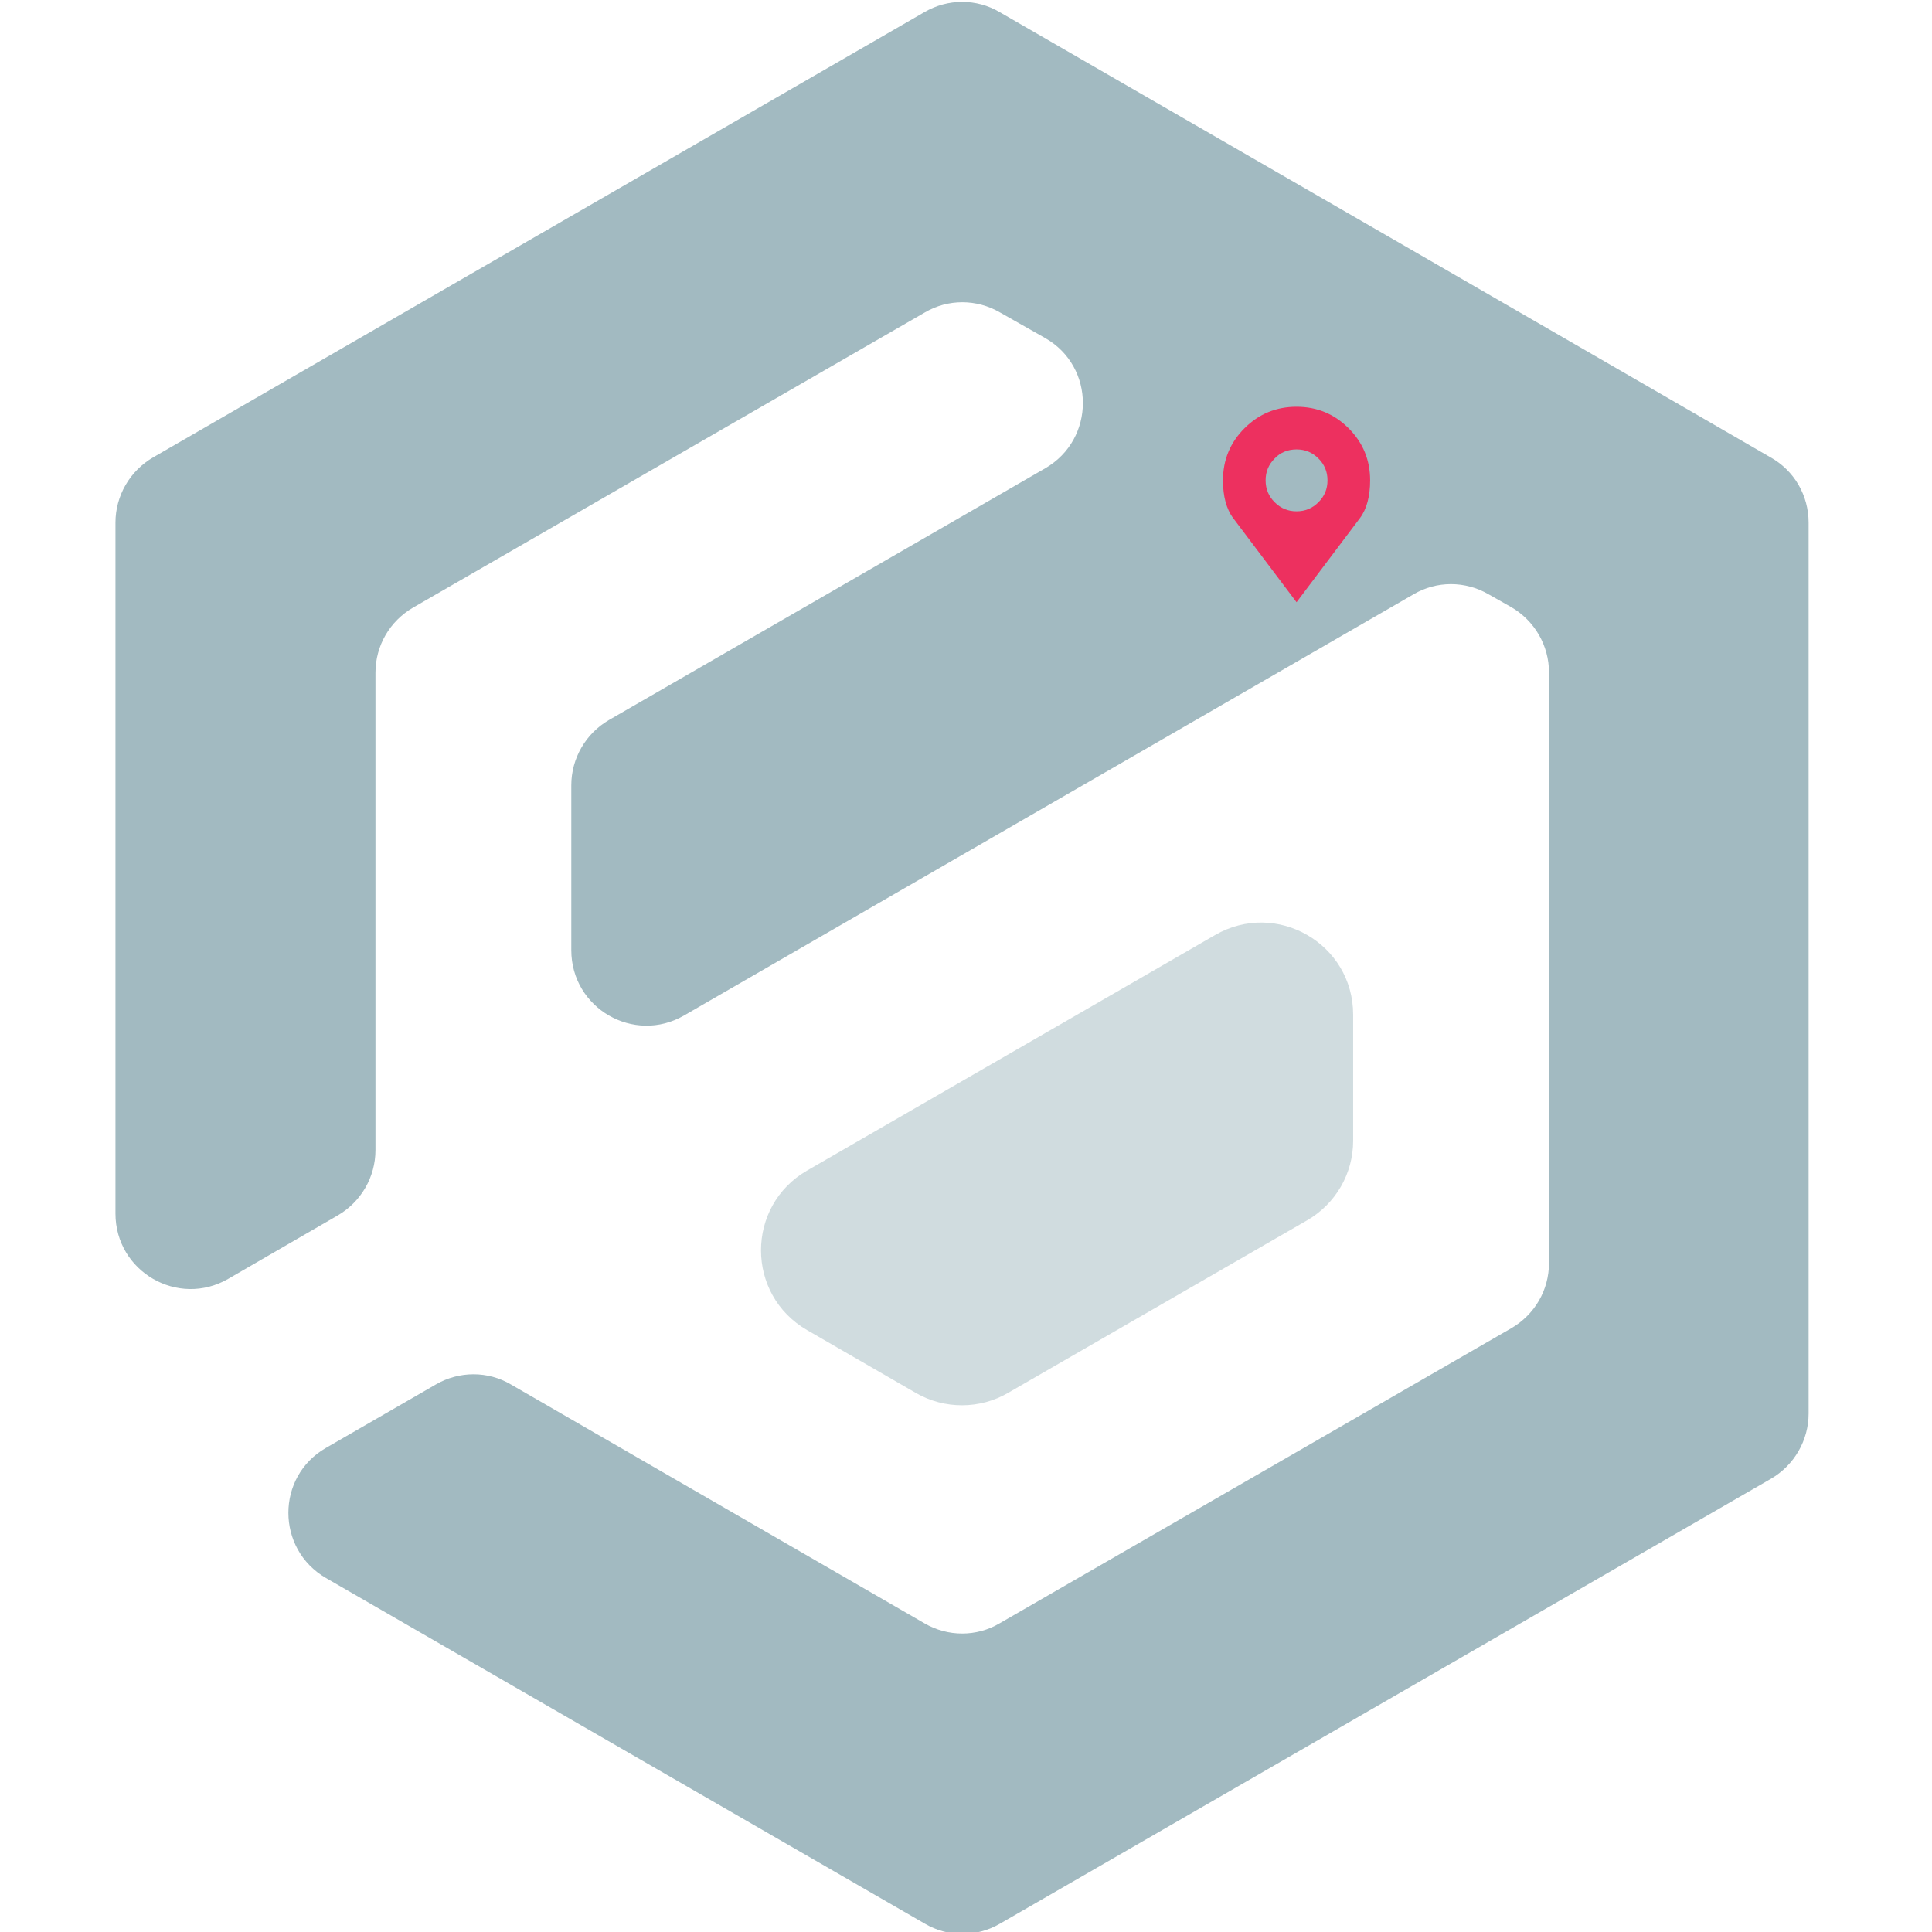 <?xml version="1.0" encoding="utf-8"?>
<!-- Generator: Adobe Illustrator 25.0.0, SVG Export Plug-In . SVG Version: 6.00 Build 0)  -->
<svg version="1.1" id="Layer_1" xmlns="http://www.w3.org/2000/svg" xmlns:xlink="http://www.w3.org/1999/xlink" x="0px" y="0px"
	 viewBox="0 0 512 512" style="enable-background:new 0 0 512 512;" xml:space="preserve">
<style type="text/css">
	.st0{fill:#A2BAC1;}
	.st1{opacity:0.5;fill:#A2BAC1;}
	.st2{fill:#ED305F;}
</style>
<g>
	<g>
		<path class="st0" d="M479.3,138.5l0,236.1c0,7.1-3.8,13.7-10,17.3L265,509.8c-6.2,3.6-13.8,3.6-19.9,0L86.4,418.2
			c-13.3-7.7-13.3-26.9,0-34.5l29.1-16.8c6.2-3.6,13.8-3.6,19.9,0L245,430.2c6.2,3.6,13.8,3.6,19.9,0L400.5,352
			c6.2-3.6,10-10.1,10-17.3l0-156.5c0-7.1-3.8-13.7-10-17.3l-6-3.4c-6.2-3.6-13.8-3.6-19.9,0L181.3,269.1
			c-13.3,7.7-29.9-1.9-29.9-17.3v-43.7c0-7.1,3.8-13.7,10-17.3l115.6-66.7c13.3-7.7,13.3-26.9,0-34.5L265,82.8
			c-6.2-3.6-13.8-3.6-19.9,0L109.5,161c-6.2,3.6-10,10.1-10,17.3l0,126.5c0,7.1-3.8,13.7-10,17.3l-29,16.8
			c-13.3,7.7-29.9-1.9-29.9-17.3l0-183.1c0-7.1,3.8-13.7,10-17.3L245,3.2c6.2-3.6,13.8-3.6,19.9,0l110.7,63.9l77.7,44.9l15.9,9.2
			C475.5,124.7,479.3,131.3,479.3,138.5z"/>
		<path class="st1" d="M267.2,369.1l79.2-45.7c7.6-4.4,12.2-12.4,12.2-21.1l0-33.4c0-18.8-20.3-30.5-36.6-21.1l-108.1,62.4
			c-16.3,9.4-16.3,32.9,0,42.3l28.9,16.7C250.3,373.5,259.7,373.5,267.2,369.1z"/>
	</g>
	<path class="st2" d="M343.6,119.1c2.3,0,4.2,0.8,5.8,2.4c1.6,1.6,2.4,3.5,2.4,5.8c0,2.3-0.8,4.2-2.4,5.8c-1.6,1.6-3.5,2.4-5.8,2.4
		c-2.3,0-4.2-0.8-5.8-2.4c-1.6-1.6-2.4-3.5-2.4-5.8c0-2.3,0.8-4.2,2.4-5.8C339.3,119.9,341.3,119.1,343.6,119.1z M343.6,107.8
		c-5.4,0-10,1.9-13.8,5.7c-3.8,3.8-5.7,8.4-5.7,13.8c0,4.2,0.9,7.6,2.7,10l16.8,22.3l16.8-22.3c1.8-2.4,2.7-5.8,2.7-10
		c0-5.4-1.9-10-5.7-13.8C353.6,109.7,349,107.8,343.6,107.8z"/>
</g>
</svg>
